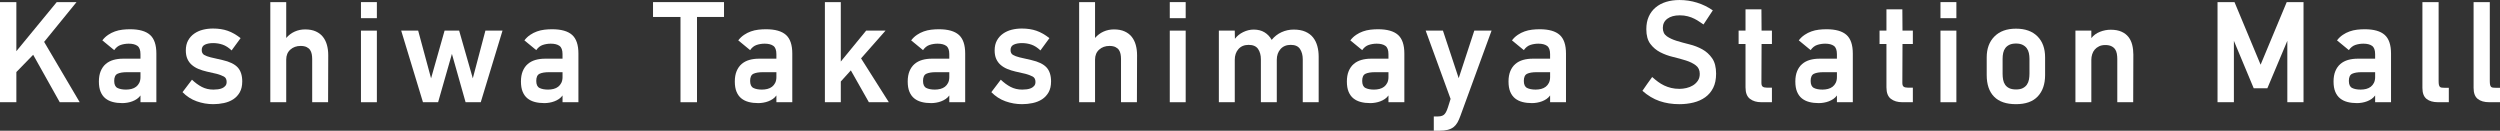 <?xml version="1.0" encoding="UTF-8"?><svg id="_レイヤー_2" xmlns="http://www.w3.org/2000/svg" viewBox="0 0 236.079 12.346"><rect x="0" y="0" width="236.079" height="12.346" fill="#333333" stroke="none"/><defs><style>.cls-1{fill:#fff;}</style></defs><g id="_レイヤー_"><path class="cls-1" d="m5.641,9.652l-2.509-4.479-1.587,1.63v2.849H0V.199h1.545v4.634L5.357.199h1.871l-3.061,3.756,3.359,5.697h-1.885Z"/><path class="cls-1" d="m14.768,9.652h-1.502v-.638c-.095.133-.208.243-.34.333s-.274.163-.425.22c-.151.057-.31.1-.475.128-.166.028-.324.042-.475.042-.331,0-.631-.035-.9-.106-.269-.07-.501-.184-.695-.34-.194-.156-.345-.363-.454-.624-.109-.26-.163-.583-.163-.971,0-.378.057-.704.17-.978.114-.274.271-.499.475-.674.203-.175.444-.302.723-.383.279-.08.583-.12.914-.12h1.644v-.425c0-.388-.097-.649-.291-.787-.194-.137-.465-.205-.815-.205-.265,0-.517.04-.758.12-.241.08-.447.243-.617.489l-1.12-.922c.161-.207.342-.38.546-.517.203-.137.418-.246.644-.326s.459-.135.699-.163c.24-.028.483-.043.728-.043.857,0,1.485.178,1.885.532s.6.942.6,1.765v4.592Zm-1.502-2.835h-1.276c-.388,0-.685.05-.893.149-.208.099-.312.323-.312.673,0,.34.102.562.305.666.203.104.475.156.815.156.179,0,.352-.021.517-.063.165-.043.31-.111.432-.206.123-.094.222-.217.298-.368.075-.151.114-.331.114-.539v-.468Z"/><path class="cls-1" d="m22.875,7.696c0,.406-.078.747-.234,1.021-.156.274-.361.494-.616.659s-.548.283-.879.354c-.331.07-.666.106-1.006.106-.539,0-1.061-.09-1.566-.27-.506-.18-.952-.468-1.339-.864l.893-1.177c.293.283.603.51.928.681.326.17.692.255,1.098.255.142,0,.286-.01.432-.028.146-.019.279-.055.397-.106s.217-.125.298-.22.121-.217.121-.368c0-.246-.088-.416-.262-.511-.175-.094-.399-.179-.673-.255l-.935-.213c-.283-.065-.546-.148-.787-.248-.241-.099-.451-.227-.631-.383-.179-.155-.319-.345-.418-.566-.099-.222-.149-.489-.149-.801,0-.368.072-.683.215-.942s.336-.475.579-.646c.243-.17.517-.292.82-.368.303-.075.621-.113.951-.113.52,0,.983.07,1.389.213.406.142.812.373,1.219.694l-.851,1.162c-.274-.265-.555-.446-.843-.546-.288-.099-.588-.148-.9-.148-.302,0-.558.047-.765.142-.208.095-.312.265-.312.51,0,.218.075.371.226.461s.358.168.621.233l1.115.256c.668.151,1.146.383,1.433.694.287.312.431.756.431,1.332Z"/><path class="cls-1" d="m30.996,5.202c0,.746-.002,1.49-.007,2.232-.005.741-.007,1.48-.007,2.218h-1.502v-4.082c0-.16-.014-.313-.042-.461-.028-.146-.08-.276-.156-.39s-.187-.205-.333-.276c-.146-.07-.333-.106-.56-.106-.387,0-.711.116-.971.348-.26.231-.39.546-.39.942v4.025h-1.502V.199h1.502v3.387c.227-.264.494-.465.801-.603.307-.137.635-.205.985-.205.397,0,.734.063,1.013.191s.503.3.673.518c.17.217.295.473.375.765.08.293.121.609.121.95Z"/><path class="cls-1" d="m34.086,1.716V.199h1.502v1.517h-1.502Zm0,7.937V2.892h1.502v6.761h-1.502Z"/><path class="cls-1" d="m45.396,9.652h-1.431l-1.29-4.563-1.304,4.563h-1.431l-2.055-6.761h1.602l1.219,4.507,1.276-4.507h1.375l1.29,4.507,1.19-4.507h1.616l-2.055,6.761Z"/><path class="cls-1" d="m54.623,9.652h-1.502v-.638c-.095.133-.208.243-.34.333s-.274.163-.425.22c-.151.057-.31.1-.475.128-.166.028-.324.042-.475.042-.331,0-.631-.035-.9-.106-.269-.07-.501-.184-.695-.34-.194-.156-.345-.363-.454-.624-.109-.26-.163-.583-.163-.971,0-.378.057-.704.17-.978.114-.274.271-.499.475-.674.203-.175.444-.302.723-.383.279-.08.583-.12.914-.12h1.644v-.425c0-.388-.097-.649-.291-.787-.194-.137-.465-.205-.815-.205-.265,0-.517.04-.758.12-.241.08-.447.243-.617.489l-1.12-.922c.161-.207.342-.38.546-.517.203-.137.418-.246.644-.326s.459-.135.699-.163c.24-.028.483-.043.728-.043.857,0,1.485.178,1.885.532s.6.942.6,1.765v4.592Zm-1.502-2.835h-1.276c-.388,0-.685.05-.893.149-.208.099-.312.323-.312.673,0,.34.102.562.305.666.203.104.475.156.815.156.179,0,.352-.021.517-.063.165-.043.31-.111.432-.206.123-.094.222-.217.298-.368.075-.151.114-.331.114-.539v-.468Z"/><path class="cls-1" d="m65.819,1.602v8.051h-1.559V1.602h-2.594V.199h6.704v1.402h-2.551Z"/><path class="cls-1" d="m74.819,9.652h-1.502v-.638c-.095.133-.208.243-.34.333s-.274.163-.425.22c-.151.057-.31.1-.475.128-.166.028-.324.042-.475.042-.331,0-.631-.035-.9-.106-.269-.07-.501-.184-.695-.34-.194-.156-.345-.363-.454-.624-.109-.26-.163-.583-.163-.971,0-.378.057-.704.17-.978.114-.274.271-.499.475-.674.203-.175.444-.302.723-.383.279-.08.583-.12.914-.12h1.644v-.425c0-.388-.097-.649-.291-.787-.194-.137-.465-.205-.815-.205-.265,0-.517.04-.758.12-.241.08-.447.243-.617.489l-1.12-.922c.161-.207.342-.38.546-.517.203-.137.418-.246.644-.326s.459-.135.699-.163c.24-.028.483-.043.728-.043.857,0,1.485.178,1.885.532s.6.942.6,1.765v4.592Zm-1.502-2.835h-1.276c-.388,0-.685.05-.893.149-.208.099-.312.323-.312.673,0,.34.102.562.305.666.203.104.475.156.815.156.179,0,.352-.021.517-.063.165-.043.31-.111.432-.206.123-.094.222-.217.298-.368.075-.151.114-.331.114-.539v-.468Z"/><path class="cls-1" d="m82.048,9.652l-1.701-3.005-.949,1.049v1.956h-1.502V.199h1.502v5.612l2.395-2.92h1.828l-2.31,2.622,2.622,4.139h-1.885Z"/><path class="cls-1" d="m91.146,9.652h-1.502v-.638c-.095.133-.208.243-.34.333s-.274.163-.425.22c-.151.057-.31.1-.475.128-.166.028-.324.042-.475.042-.331,0-.631-.035-.9-.106-.269-.07-.501-.184-.695-.34-.194-.156-.345-.363-.454-.624-.109-.26-.163-.583-.163-.971,0-.378.057-.704.17-.978.114-.274.271-.499.475-.674.203-.175.444-.302.723-.383.279-.08.583-.12.914-.12h1.644v-.425c0-.388-.097-.649-.291-.787-.194-.137-.465-.205-.815-.205-.265,0-.517.04-.758.12-.241.08-.447.243-.617.489l-1.12-.922c.161-.207.342-.38.546-.517.203-.137.418-.246.644-.326s.459-.135.699-.163c.24-.028.483-.043.728-.043.857,0,1.485.178,1.885.532s.6.942.6,1.765v4.592Zm-1.502-2.835h-1.276c-.388,0-.685.05-.893.149-.208.099-.312.323-.312.673,0,.34.102.562.305.666.203.104.475.156.815.156.179,0,.352-.021.517-.063.165-.043.31-.111.432-.206.123-.094.222-.217.298-.368.075-.151.114-.331.114-.539v-.468Z"/><path class="cls-1" d="m99.253,7.696c0,.406-.078.747-.234,1.021-.156.274-.361.494-.616.659s-.548.283-.879.354c-.331.07-.666.106-1.006.106-.539,0-1.061-.09-1.566-.27-.506-.18-.952-.468-1.339-.864l.893-1.177c.293.283.603.51.928.681.326.17.692.255,1.098.255.142,0,.286-.01.432-.028.146-.019.279-.055.397-.106s.217-.125.298-.22.121-.217.121-.368c0-.246-.088-.416-.262-.511-.175-.094-.399-.179-.673-.255l-.935-.213c-.283-.065-.546-.148-.787-.248-.241-.099-.451-.227-.631-.383-.179-.155-.319-.345-.418-.566-.099-.222-.149-.489-.149-.801,0-.368.072-.683.215-.942s.336-.475.579-.646c.243-.17.517-.292.82-.368.303-.075.621-.113.951-.113.52,0,.983.07,1.389.213.406.142.812.373,1.219.694l-.851,1.162c-.274-.265-.555-.446-.843-.546-.288-.099-.588-.148-.9-.148-.302,0-.558.047-.765.142-.208.095-.312.265-.312.51,0,.218.075.371.226.461s.358.168.621.233l1.115.256c.668.151,1.146.383,1.433.694.287.312.431.756.431,1.332Z"/><path class="cls-1" d="m107.375,5.202c0,.746-.002,1.49-.007,2.232-.005.741-.007,1.48-.007,2.218h-1.502v-4.082c0-.16-.014-.313-.042-.461-.028-.146-.08-.276-.156-.39s-.187-.205-.333-.276c-.146-.07-.333-.106-.56-.106-.387,0-.711.116-.971.348-.26.231-.39.546-.39.942v4.025h-1.502V.199h1.502v3.387c.227-.264.494-.465.801-.603.307-.137.635-.205.985-.205.397,0,.734.063,1.013.191s.503.3.673.518c.17.217.295.473.375.765.08.293.121.609.121.95Z"/><path class="cls-1" d="m110.464,1.716V.199h1.502v1.517h-1.502Zm0,7.937V2.892h1.502v6.761h-1.502Z"/><path class="cls-1" d="m123.021,9.652v-4.057c0-.377-.085-.697-.255-.962-.17-.264-.463-.396-.879-.396-.406,0-.728.132-.964.396-.236.265-.354.604-.354,1.018v4.001h-1.502v-4.057c0-.387-.088-.71-.264-.969s-.473-.389-.891-.389c-.409,0-.729.132-.962.396-.233.265-.349.604-.349,1.018v4.001h-1.502V2.892h1.502l.014.774c.198-.268.461-.479.787-.638.326-.157.654-.235.985-.235.397,0,.737.086,1.02.257.284.172.51.411.68.716.254-.314.562-.556.925-.723s.747-.25,1.152-.25c.433,0,.801.065,1.102.198.302.132.544.313.728.545.184.232.318.504.403.815s.127.643.127.992v4.309h-1.502Z"/><path class="cls-1" d="m132.617,9.652h-1.502v-.638c-.095.133-.208.243-.34.333s-.274.163-.425.22c-.151.057-.31.1-.475.128-.166.028-.324.042-.475.042-.331,0-.631-.035-.9-.106-.269-.07-.501-.184-.695-.34-.194-.156-.345-.363-.454-.624-.109-.26-.163-.583-.163-.971,0-.378.057-.704.17-.978.114-.274.271-.499.475-.674.203-.175.444-.302.723-.383.279-.08.583-.12.914-.12h1.644v-.425c0-.388-.097-.649-.291-.787-.194-.137-.465-.205-.815-.205-.265,0-.517.04-.758.12-.241.08-.447.243-.617.489l-1.12-.922c.161-.207.342-.38.546-.517.203-.137.418-.246.644-.326s.459-.135.699-.163c.24-.028.483-.043.728-.043.857,0,1.485.178,1.885.532s.6.942.6,1.765v4.592Zm-1.502-2.835h-1.276c-.388,0-.685.05-.893.149-.208.099-.312.323-.312.673,0,.34.102.562.305.666.203.104.475.156.815.156.179,0,.352-.021.517-.063.165-.043.31-.111.432-.206.123-.094.222-.217.298-.368.075-.151.114-.331.114-.539v-.468Z"/><path class="cls-1" d="m137.903,10.956c-.085.236-.177.441-.276.617-.099.174-.222.318-.368.432-.147.113-.328.198-.546.255-.218.058-.487.086-.808.086h-.51v-1.347h.312c.123,0,.236-.01.34-.028.104-.02.196-.057.276-.113s.154-.145.22-.263c.066-.118.132-.281.198-.489l.241-.765-2.353-6.449h1.63l1.488,4.493,1.474-4.493h1.63l-2.948,8.064Z"/><path class="cls-1" d="m147.881,9.652h-1.502v-.638c-.095.133-.208.243-.34.333s-.274.163-.425.22c-.151.057-.31.1-.475.128-.166.028-.324.042-.475.042-.331,0-.631-.035-.9-.106-.269-.07-.501-.184-.695-.34-.194-.156-.345-.363-.454-.624-.109-.26-.163-.583-.163-.971,0-.378.057-.704.17-.978.114-.274.271-.499.475-.674.203-.175.444-.302.723-.383.279-.08.583-.12.914-.12h1.644v-.425c0-.388-.097-.649-.291-.787-.194-.137-.465-.205-.815-.205-.265,0-.517.04-.758.12-.241.08-.447.243-.617.489l-1.12-.922c.161-.207.342-.38.546-.517.203-.137.418-.246.644-.326s.459-.135.699-.163c.24-.028.483-.043.728-.043.857,0,1.485.178,1.885.532s.6.942.6,1.765v4.592Zm-1.502-2.835h-1.276c-.388,0-.685.05-.893.149-.208.099-.312.323-.312.673,0,.34.102.562.305.666.203.104.475.156.815.156.179,0,.352-.021.517-.063.165-.043.31-.111.432-.206.123-.094.222-.217.298-.368.075-.151.114-.331.114-.539v-.468Z"/><path class="cls-1" d="m162.054,6.959c0,.529-.092.977-.276,1.34-.184.364-.435.659-.751.886-.317.227-.685.393-1.105.496-.421.104-.867.156-1.339.156-.68,0-1.304-.099-1.871-.294s-1.105-.518-1.616-.966c.151-.219.302-.437.453-.654.151-.217.307-.435.468-.651.179.16.362.31.546.446.184.137.38.255.588.354.208.099.43.177.666.233.236.057.496.085.78.085.208,0,.425-.025.652-.077.227-.052.432-.135.617-.248.184-.113.338-.259.461-.438.123-.18.184-.396.184-.651,0-.349-.125-.617-.375-.806-.25-.189-.562-.343-.936-.46-.373-.118-.777-.229-1.212-.333-.435-.104-.839-.252-1.212-.445s-.685-.458-.935-.792c-.25-.335-.376-.795-.376-1.38,0-.453.075-.849.227-1.188.151-.34.366-.628.645-.863.279-.236.61-.413.992-.53.383-.118.805-.178,1.269-.178.567,0,1.117.083,1.651.248.534.166,1.032.409,1.495.73l-.879,1.332c-.104-.066-.227-.148-.369-.248-.142-.1-.305-.196-.489-.29-.184-.095-.392-.173-.624-.234-.232-.062-.484-.092-.758-.092-.491,0-.881.106-1.169.318-.288.213-.432.504-.432.872,0,.35.125.611.375.786.25.176.56.319.928.433s.772.225,1.212.333c.439.108.843.265,1.212.468.369.203.678.484.928.844.25.358.375.846.375,1.459Z"/><path class="cls-1" d="m166.32,9.652c-.435,0-.792-.106-1.07-.319-.279-.212-.418-.573-.418-1.084v-4.096h-.652v-1.262h.652V.879h1.502l.014,2.013h.978v1.262h-.978l-.014,3.685c0,.17.042.286.127.348.085.062.222.092.411.092h.454v1.375h-1.006Z"/><path class="cls-1" d="m174.966,9.652h-1.502v-.638c-.095.133-.208.243-.34.333s-.274.163-.425.22c-.151.057-.31.1-.475.128-.166.028-.324.042-.475.042-.331,0-.631-.035-.9-.106-.269-.07-.501-.184-.695-.34-.194-.156-.345-.363-.454-.624-.109-.26-.163-.583-.163-.971,0-.378.057-.704.17-.978.114-.274.271-.499.475-.674.203-.175.444-.302.723-.383.279-.08.583-.12.914-.12h1.644v-.425c0-.388-.097-.649-.291-.787-.194-.137-.465-.205-.815-.205-.265,0-.517.04-.758.12-.241.08-.447.243-.617.489l-1.12-.922c.161-.207.342-.38.546-.517.203-.137.418-.246.644-.326s.459-.135.699-.163c.24-.028.483-.043.728-.043.857,0,1.485.178,1.885.532s.6.942.6,1.765v4.592Zm-1.502-2.835h-1.276c-.388,0-.685.05-.893.149-.208.099-.312.323-.312.673,0,.34.102.562.305.666.203.104.475.156.815.156.179,0,.352-.021.517-.063.165-.043.31-.111.432-.206.123-.094.222-.217.298-.368.075-.151.114-.331.114-.539v-.468Z"/><path class="cls-1" d="m179.628,9.652c-.435,0-.792-.106-1.07-.319-.279-.212-.418-.573-.418-1.084v-4.096h-.652v-1.262h.652V.879h1.502l.014,2.013h.978v1.262h-.978l-.014,3.685c0,.17.042.286.127.348.085.062.222.092.411.092h.454v1.375h-1.006Z"/><path class="cls-1" d="m183.242,1.716V.199h1.502v1.517h-1.502Zm0,7.937V2.892h1.502v6.761h-1.502Z"/><path class="cls-1" d="m190.372,9.837c-.917,0-1.606-.236-2.069-.709-.463-.473-.695-1.152-.695-2.041v-1.673c0-.821.243-1.479.73-1.97.487-.491,1.164-.737,2.034-.737.869,0,1.545.241,2.027.724.482.481.723,1.143.723,1.983v1.673c0,.851-.229,1.521-.688,2.013s-1.146.737-2.062.737Zm.007-1.39c.263,0,.477-.042.641-.127.164-.085.293-.196.387-.333s.157-.296.19-.476c.033-.179.049-.363.049-.553v-1.402c0-.189-.019-.371-.056-.546s-.106-.328-.204-.461c-.099-.132-.23-.238-.395-.318-.164-.08-.369-.121-.613-.121-.245,0-.449.038-.613.113-.164.076-.296.18-.395.312-.099.132-.167.285-.205.46-.038.176-.056.361-.056.561v1.402c0,.199.016.388.049.567.033.18.096.338.19.475.094.138.223.246.388.326.164.08.378.12.641.12Z"/><path class="cls-1" d="m201.455,5.174c0,.746-.002,1.493-.007,2.239-.005.746-.007,1.493-.007,2.239h-1.502v-4.085c0-.17-.014-.335-.042-.495s-.083-.299-.163-.417-.196-.215-.347-.29-.345-.113-.581-.113c-.227,0-.423.04-.588.121-.166.08-.302.184-.411.311s-.189.275-.241.445c-.052.17-.078.339-.078.509v4.015h-1.502V2.892h1.502v.702c.217-.267.491-.465.822-.594.331-.129.666-.193,1.006-.193.406,0,.746.062,1.021.185.274.123.494.29.659.503s.283.463.354.751c.071.288.106.598.106.929Z"/><path class="cls-1" d="m215.996,9.652V3.855l-1.885,4.479h-1.29l-1.871-4.479v5.797h-1.545V.199h1.602l2.466,5.91,2.466-5.91h1.587v9.453h-1.531Z"/><path class="cls-1" d="m225.79,9.652h-1.502v-.638c-.095.133-.208.243-.34.333s-.274.163-.425.22c-.151.057-.31.1-.475.128-.166.028-.324.042-.475.042-.331,0-.631-.035-.9-.106-.269-.07-.501-.184-.695-.34-.194-.156-.345-.363-.454-.624-.109-.26-.163-.583-.163-.971,0-.378.057-.704.17-.978.114-.274.271-.499.475-.674.203-.175.444-.302.723-.383.279-.08.583-.12.914-.12h1.644v-.425c0-.388-.097-.649-.291-.787-.194-.137-.465-.205-.815-.205-.265,0-.517.04-.758.12-.241.08-.447.243-.617.489l-1.12-.922c.161-.207.342-.38.546-.517.203-.137.418-.246.644-.326s.459-.135.699-.163c.24-.028.483-.043.728-.043.857,0,1.485.178,1.885.532s.6.942.6,1.765v4.592Zm-1.502-2.835h-1.276c-.388,0-.685.05-.893.149-.208.099-.312.323-.312.673,0,.34.102.562.305.666.203.104.475.156.815.156.179,0,.352-.021.517-.063.165-.043.31-.111.432-.206.123-.094.222-.217.298-.368.075-.151.114-.331.114-.539v-.468Z"/><path class="cls-1" d="m230.226,9.652c-.463,0-.824-.104-1.084-.312-.26-.208-.39-.553-.39-1.035V.199h1.531v7.455c0,.15.009.269.028.354.019.086.05.149.092.191.042.043.104.069.184.078.08.01.182.015.305.015h.354v1.36h-1.02Z"/><path class="cls-1" d="m235.059,9.652c-.463,0-.824-.104-1.084-.312-.26-.208-.39-.553-.39-1.035V.199h1.531v7.455c0,.15.009.269.028.354.019.086.05.149.092.191.042.043.104.069.184.078.08.01.182.015.305.015h.354v1.36h-1.02Z"/></g></svg>